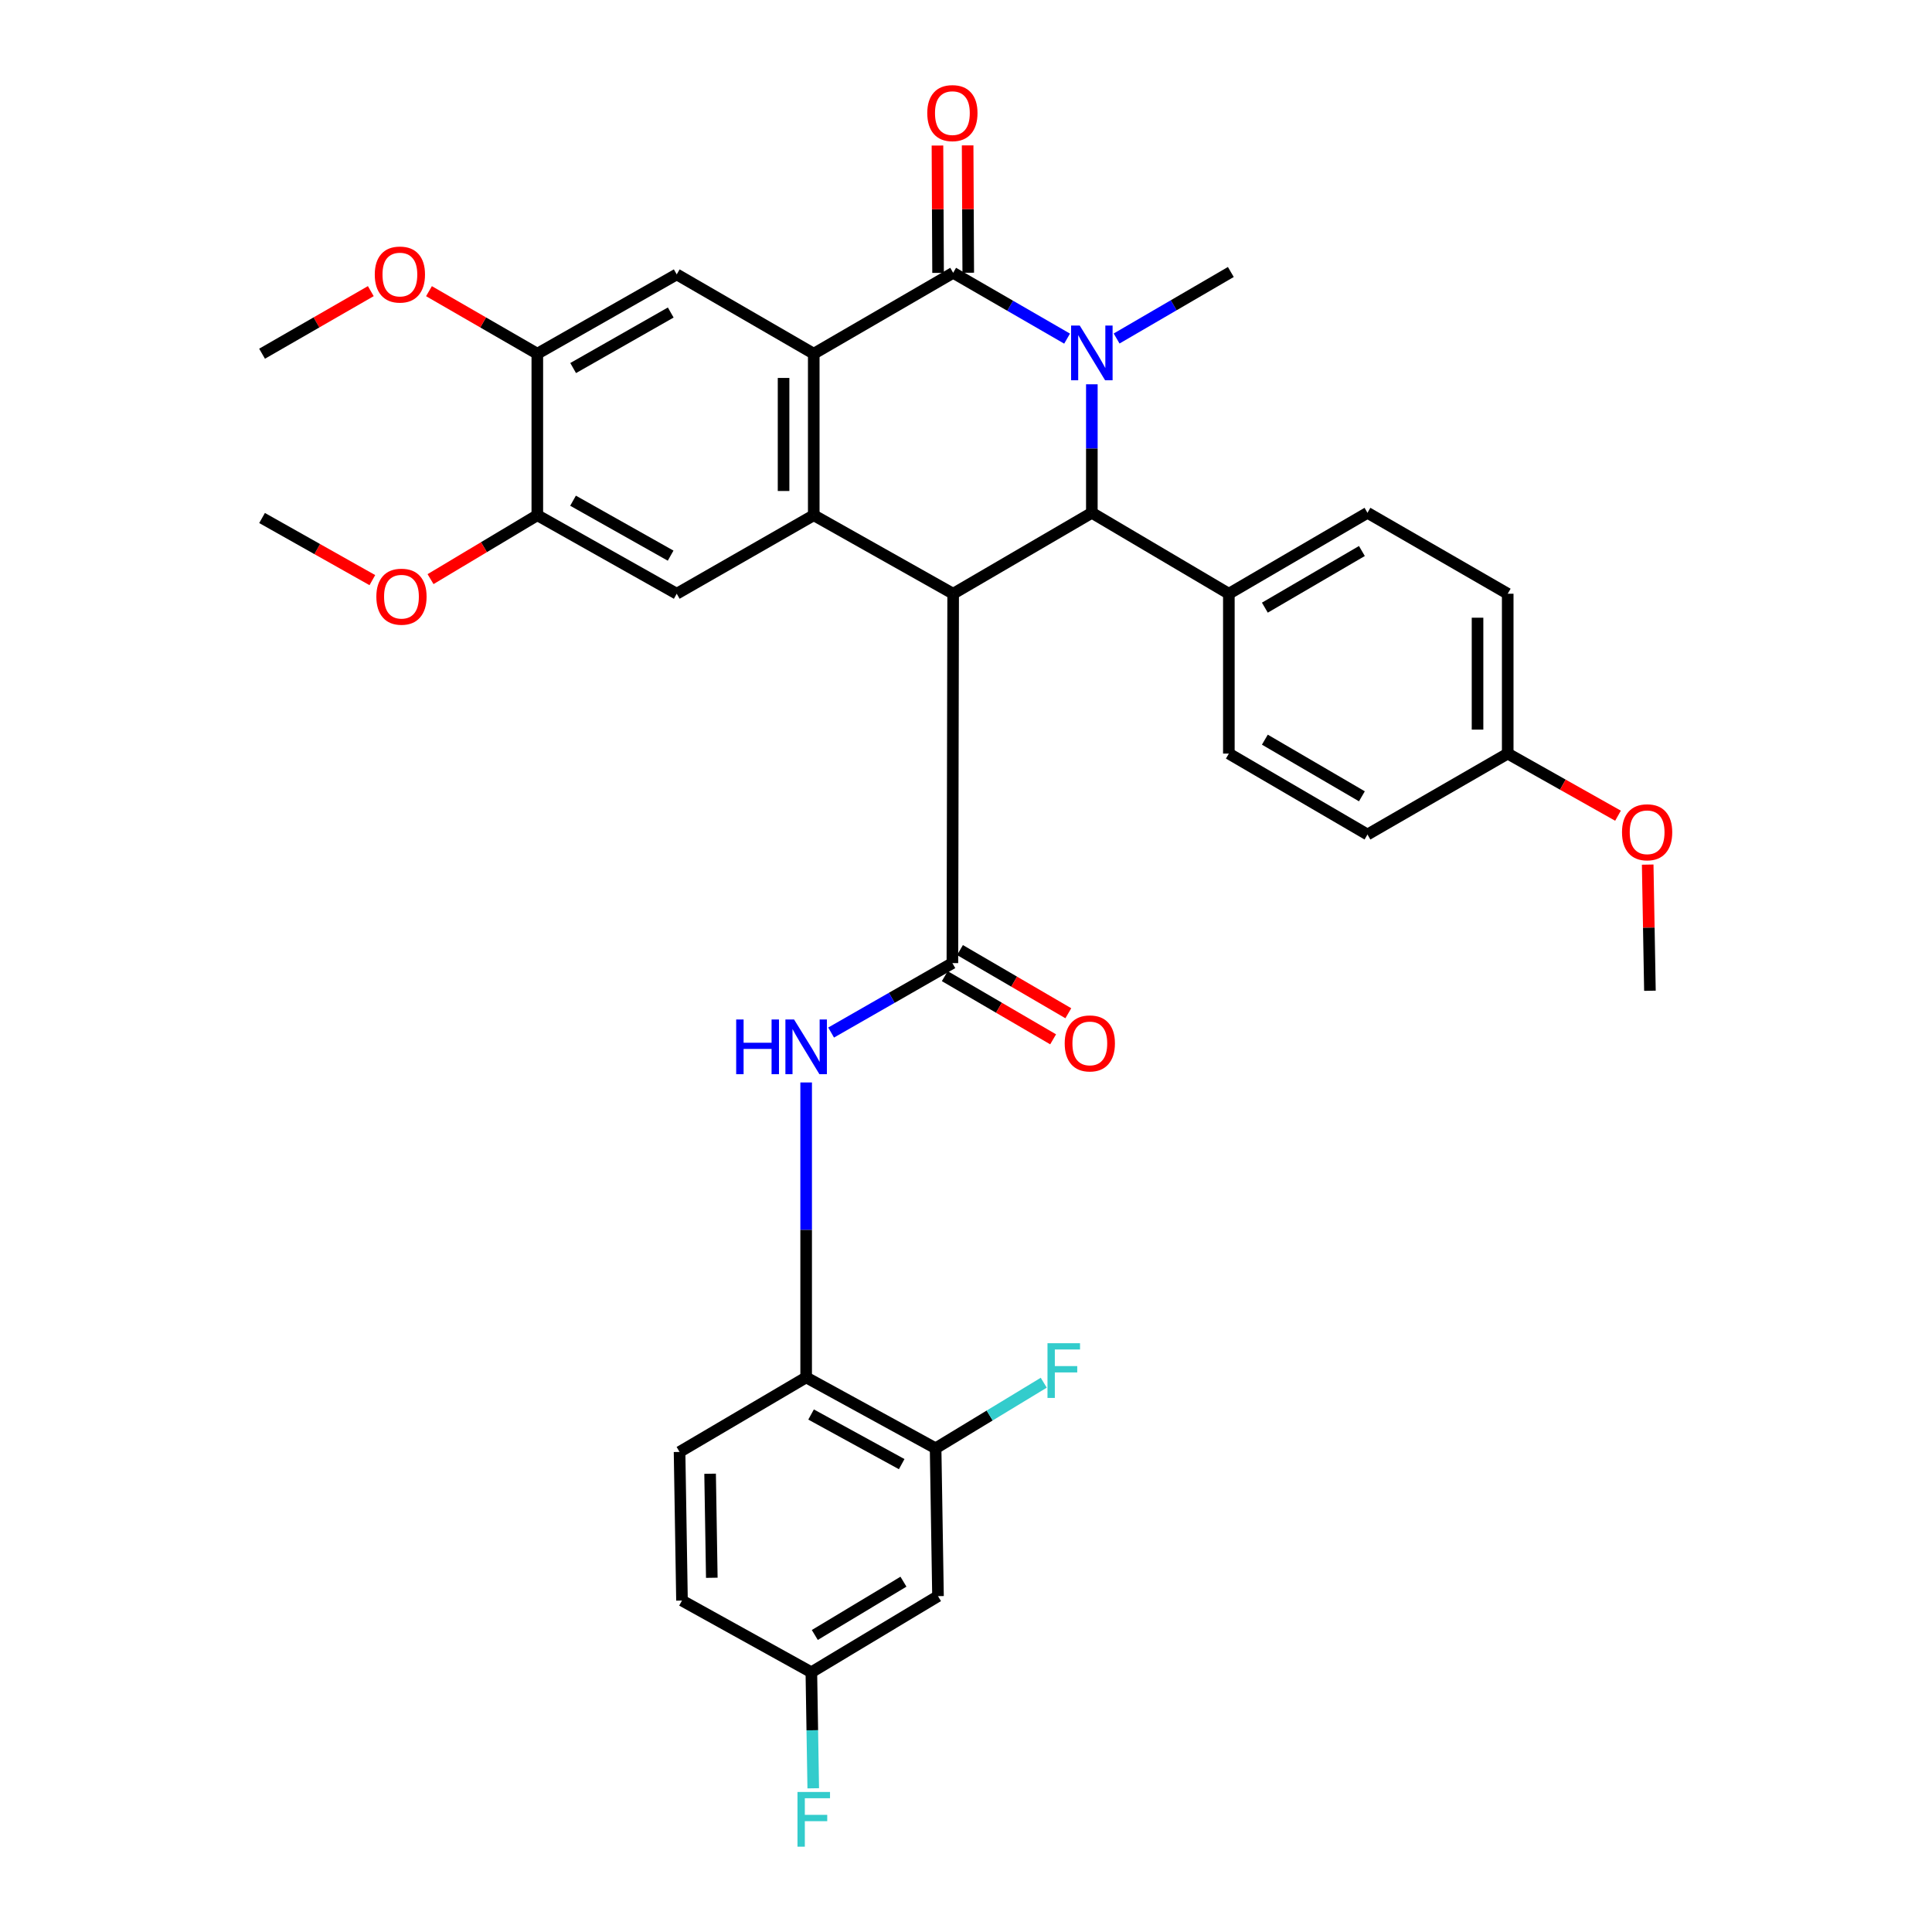 <?xml version='1.0' encoding='iso-8859-1'?>
<svg version='1.1' baseProfile='full'
              xmlns='http://www.w3.org/2000/svg'
                      xmlns:rdkit='http://www.rdkit.org/xml'
                      xmlns:xlink='http://www.w3.org/1999/xlink'
                  xml:space='preserve'
width='1000px' height='1000px' viewBox='0 0 1000 1000'>
<!-- END OF HEADER -->
<rect style='opacity:1.0;fill:#FFFFFF;stroke:none' width='1000' height='1000' x='0' y='0'> </rect>
<path class='bond-2' d='M 493.354,307.314 L 421.197,266.679' style='fill:none;fill-rule:evenodd;stroke:#000000;stroke-width:6px;stroke-linecap:butt;stroke-linejoin:miter;stroke-opacity:1' />
<path class='bond-4' d='M 493.354,307.314 L 565.137,265.429' style='fill:none;fill-rule:evenodd;stroke:#000000;stroke-width:6px;stroke-linecap:butt;stroke-linejoin:miter;stroke-opacity:1' />
<path class='bond-5' d='M 493.354,307.314 L 492.954,498.502' style='fill:none;fill-rule:evenodd;stroke:#000000;stroke-width:6px;stroke-linecap:butt;stroke-linejoin:miter;stroke-opacity:1' />
<path class='bond-0' d='M 565.137,198.904 L 565.137,232.167' style='fill:none;fill-rule:evenodd;stroke:#0000FF;stroke-width:6px;stroke-linecap:butt;stroke-linejoin:miter;stroke-opacity:1' />
<path class='bond-0' d='M 565.137,232.167 L 565.137,265.429' style='fill:none;fill-rule:evenodd;stroke:#000000;stroke-width:6px;stroke-linecap:butt;stroke-linejoin:miter;stroke-opacity:1' />
<path class='bond-1' d='M 552.324,175.274 L 522.839,158.241' style='fill:none;fill-rule:evenodd;stroke:#0000FF;stroke-width:6px;stroke-linecap:butt;stroke-linejoin:miter;stroke-opacity:1' />
<path class='bond-1' d='M 522.839,158.241 L 493.354,141.207' style='fill:none;fill-rule:evenodd;stroke:#000000;stroke-width:6px;stroke-linecap:butt;stroke-linejoin:miter;stroke-opacity:1' />
<path class='bond-20' d='M 577.958,175.209 L 607.517,157.996' style='fill:none;fill-rule:evenodd;stroke:#0000FF;stroke-width:6px;stroke-linecap:butt;stroke-linejoin:miter;stroke-opacity:1' />
<path class='bond-20' d='M 607.517,157.996 L 637.077,140.782' style='fill:none;fill-rule:evenodd;stroke:#000000;stroke-width:6px;stroke-linecap:butt;stroke-linejoin:miter;stroke-opacity:1' />
<path class='bond-15' d='M 501.164,141.17 L 501.005,108.212' style='fill:none;fill-rule:evenodd;stroke:#000000;stroke-width:6px;stroke-linecap:butt;stroke-linejoin:miter;stroke-opacity:1' />
<path class='bond-15' d='M 501.005,108.212 L 500.846,75.253' style='fill:none;fill-rule:evenodd;stroke:#FF0000;stroke-width:6px;stroke-linecap:butt;stroke-linejoin:miter;stroke-opacity:1' />
<path class='bond-15' d='M 485.543,141.245 L 485.384,108.287' style='fill:none;fill-rule:evenodd;stroke:#000000;stroke-width:6px;stroke-linecap:butt;stroke-linejoin:miter;stroke-opacity:1' />
<path class='bond-15' d='M 485.384,108.287 L 485.225,75.329' style='fill:none;fill-rule:evenodd;stroke:#FF0000;stroke-width:6px;stroke-linecap:butt;stroke-linejoin:miter;stroke-opacity:1' />
<path class='bond-34' d='M 493.354,141.207 L 421.197,183.083' style='fill:none;fill-rule:evenodd;stroke:#000000;stroke-width:6px;stroke-linecap:butt;stroke-linejoin:miter;stroke-opacity:1' />
<path class='bond-3' d='M 421.197,266.679 L 421.197,183.083' style='fill:none;fill-rule:evenodd;stroke:#000000;stroke-width:6px;stroke-linecap:butt;stroke-linejoin:miter;stroke-opacity:1' />
<path class='bond-3' d='M 405.575,254.139 L 405.575,195.623' style='fill:none;fill-rule:evenodd;stroke:#000000;stroke-width:6px;stroke-linecap:butt;stroke-linejoin:miter;stroke-opacity:1' />
<path class='bond-7' d='M 421.197,266.679 L 350.273,307.314' style='fill:none;fill-rule:evenodd;stroke:#000000;stroke-width:6px;stroke-linecap:butt;stroke-linejoin:miter;stroke-opacity:1' />
<path class='bond-8' d='M 421.197,183.083 L 350.273,142.023' style='fill:none;fill-rule:evenodd;stroke:#000000;stroke-width:6px;stroke-linecap:butt;stroke-linejoin:miter;stroke-opacity:1' />
<path class='bond-13' d='M 565.137,265.429 L 636.053,307.314' style='fill:none;fill-rule:evenodd;stroke:#000000;stroke-width:6px;stroke-linecap:butt;stroke-linejoin:miter;stroke-opacity:1' />
<path class='bond-6' d='M 492.954,498.502 L 461.57,516.474' style='fill:none;fill-rule:evenodd;stroke:#000000;stroke-width:6px;stroke-linecap:butt;stroke-linejoin:miter;stroke-opacity:1' />
<path class='bond-6' d='M 461.57,516.474 L 430.186,534.446' style='fill:none;fill-rule:evenodd;stroke:#0000FF;stroke-width:6px;stroke-linecap:butt;stroke-linejoin:miter;stroke-opacity:1' />
<path class='bond-16' d='M 489.019,505.249 L 517.056,521.601' style='fill:none;fill-rule:evenodd;stroke:#000000;stroke-width:6px;stroke-linecap:butt;stroke-linejoin:miter;stroke-opacity:1' />
<path class='bond-16' d='M 517.056,521.601 L 545.093,537.952' style='fill:none;fill-rule:evenodd;stroke:#FF0000;stroke-width:6px;stroke-linecap:butt;stroke-linejoin:miter;stroke-opacity:1' />
<path class='bond-16' d='M 496.889,491.754 L 524.926,508.106' style='fill:none;fill-rule:evenodd;stroke:#000000;stroke-width:6px;stroke-linecap:butt;stroke-linejoin:miter;stroke-opacity:1' />
<path class='bond-16' d='M 524.926,508.106 L 552.963,524.457' style='fill:none;fill-rule:evenodd;stroke:#FF0000;stroke-width:6px;stroke-linecap:butt;stroke-linejoin:miter;stroke-opacity:1' />
<path class='bond-9' d='M 417.265,560.282 L 417.265,636.611' style='fill:none;fill-rule:evenodd;stroke:#0000FF;stroke-width:6px;stroke-linecap:butt;stroke-linejoin:miter;stroke-opacity:1' />
<path class='bond-9' d='M 417.265,636.611 L 417.265,712.941' style='fill:none;fill-rule:evenodd;stroke:#000000;stroke-width:6px;stroke-linecap:butt;stroke-linejoin:miter;stroke-opacity:1' />
<path class='bond-10' d='M 350.273,307.314 L 278.116,266.679' style='fill:none;fill-rule:evenodd;stroke:#000000;stroke-width:6px;stroke-linecap:butt;stroke-linejoin:miter;stroke-opacity:1' />
<path class='bond-10' d='M 347.115,287.606 L 296.605,259.162' style='fill:none;fill-rule:evenodd;stroke:#000000;stroke-width:6px;stroke-linecap:butt;stroke-linejoin:miter;stroke-opacity:1' />
<path class='bond-36' d='M 350.273,142.023 L 278.116,183.083' style='fill:none;fill-rule:evenodd;stroke:#000000;stroke-width:6px;stroke-linecap:butt;stroke-linejoin:miter;stroke-opacity:1' />
<path class='bond-36' d='M 347.175,161.76 L 296.666,190.502' style='fill:none;fill-rule:evenodd;stroke:#000000;stroke-width:6px;stroke-linecap:butt;stroke-linejoin:miter;stroke-opacity:1' />
<path class='bond-12' d='M 417.265,712.941 L 484.267,749.635' style='fill:none;fill-rule:evenodd;stroke:#000000;stroke-width:6px;stroke-linecap:butt;stroke-linejoin:miter;stroke-opacity:1' />
<path class='bond-12' d='M 419.811,732.147 L 466.712,757.833' style='fill:none;fill-rule:evenodd;stroke:#000000;stroke-width:6px;stroke-linecap:butt;stroke-linejoin:miter;stroke-opacity:1' />
<path class='bond-17' d='M 417.265,712.941 L 351.739,751.519' style='fill:none;fill-rule:evenodd;stroke:#000000;stroke-width:6px;stroke-linecap:butt;stroke-linejoin:miter;stroke-opacity:1' />
<path class='bond-11' d='M 278.116,266.679 L 278.116,183.083' style='fill:none;fill-rule:evenodd;stroke:#000000;stroke-width:6px;stroke-linecap:butt;stroke-linejoin:miter;stroke-opacity:1' />
<path class='bond-25' d='M 278.116,266.679 L 250.482,283.218' style='fill:none;fill-rule:evenodd;stroke:#000000;stroke-width:6px;stroke-linecap:butt;stroke-linejoin:miter;stroke-opacity:1' />
<path class='bond-25' d='M 250.482,283.218 L 222.848,299.756' style='fill:none;fill-rule:evenodd;stroke:#FF0000;stroke-width:6px;stroke-linecap:butt;stroke-linejoin:miter;stroke-opacity:1' />
<path class='bond-26' d='M 278.116,183.083 L 250.076,166.898' style='fill:none;fill-rule:evenodd;stroke:#000000;stroke-width:6px;stroke-linecap:butt;stroke-linejoin:miter;stroke-opacity:1' />
<path class='bond-26' d='M 250.076,166.898 L 222.037,150.713' style='fill:none;fill-rule:evenodd;stroke:#FF0000;stroke-width:6px;stroke-linecap:butt;stroke-linejoin:miter;stroke-opacity:1' />
<path class='bond-14' d='M 484.267,749.635 L 485.508,826.158' style='fill:none;fill-rule:evenodd;stroke:#000000;stroke-width:6px;stroke-linecap:butt;stroke-linejoin:miter;stroke-opacity:1' />
<path class='bond-22' d='M 484.267,749.635 L 512.253,732.663' style='fill:none;fill-rule:evenodd;stroke:#000000;stroke-width:6px;stroke-linecap:butt;stroke-linejoin:miter;stroke-opacity:1' />
<path class='bond-22' d='M 512.253,732.663 L 540.24,715.691' style='fill:none;fill-rule:evenodd;stroke:#33CCCC;stroke-width:6px;stroke-linecap:butt;stroke-linejoin:miter;stroke-opacity:1' />
<path class='bond-18' d='M 636.053,307.314 L 707.801,265.429' style='fill:none;fill-rule:evenodd;stroke:#000000;stroke-width:6px;stroke-linecap:butt;stroke-linejoin:miter;stroke-opacity:1' />
<path class='bond-18' d='M 654.691,314.522 L 704.915,285.203' style='fill:none;fill-rule:evenodd;stroke:#000000;stroke-width:6px;stroke-linecap:butt;stroke-linejoin:miter;stroke-opacity:1' />
<path class='bond-19' d='M 636.053,307.314 L 636.053,390.059' style='fill:none;fill-rule:evenodd;stroke:#000000;stroke-width:6px;stroke-linecap:butt;stroke-linejoin:miter;stroke-opacity:1' />
<path class='bond-37' d='M 485.508,826.158 L 419.956,865.56' style='fill:none;fill-rule:evenodd;stroke:#000000;stroke-width:6px;stroke-linecap:butt;stroke-linejoin:miter;stroke-opacity:1' />
<path class='bond-37' d='M 467.627,818.679 L 421.74,846.26' style='fill:none;fill-rule:evenodd;stroke:#000000;stroke-width:6px;stroke-linecap:butt;stroke-linejoin:miter;stroke-opacity:1' />
<path class='bond-24' d='M 351.739,751.519 L 352.998,828.449' style='fill:none;fill-rule:evenodd;stroke:#000000;stroke-width:6px;stroke-linecap:butt;stroke-linejoin:miter;stroke-opacity:1' />
<path class='bond-24' d='M 367.548,762.803 L 368.429,816.654' style='fill:none;fill-rule:evenodd;stroke:#000000;stroke-width:6px;stroke-linecap:butt;stroke-linejoin:miter;stroke-opacity:1' />
<path class='bond-27' d='M 707.801,265.429 L 780.392,307.314' style='fill:none;fill-rule:evenodd;stroke:#000000;stroke-width:6px;stroke-linecap:butt;stroke-linejoin:miter;stroke-opacity:1' />
<path class='bond-28' d='M 636.053,390.059 L 707.801,431.943' style='fill:none;fill-rule:evenodd;stroke:#000000;stroke-width:6px;stroke-linecap:butt;stroke-linejoin:miter;stroke-opacity:1' />
<path class='bond-28' d='M 654.691,382.85 L 704.915,412.169' style='fill:none;fill-rule:evenodd;stroke:#000000;stroke-width:6px;stroke-linecap:butt;stroke-linejoin:miter;stroke-opacity:1' />
<path class='bond-21' d='M 419.956,865.56 L 352.998,828.449' style='fill:none;fill-rule:evenodd;stroke:#000000;stroke-width:6px;stroke-linecap:butt;stroke-linejoin:miter;stroke-opacity:1' />
<path class='bond-29' d='M 419.956,865.56 L 420.445,895.59' style='fill:none;fill-rule:evenodd;stroke:#000000;stroke-width:6px;stroke-linecap:butt;stroke-linejoin:miter;stroke-opacity:1' />
<path class='bond-29' d='M 420.445,895.59 L 420.935,925.62' style='fill:none;fill-rule:evenodd;stroke:#33CCCC;stroke-width:6px;stroke-linecap:butt;stroke-linejoin:miter;stroke-opacity:1' />
<path class='bond-23' d='M 780.392,390.059 L 707.801,431.943' style='fill:none;fill-rule:evenodd;stroke:#000000;stroke-width:6px;stroke-linecap:butt;stroke-linejoin:miter;stroke-opacity:1' />
<path class='bond-30' d='M 780.392,390.059 L 808.935,406.136' style='fill:none;fill-rule:evenodd;stroke:#000000;stroke-width:6px;stroke-linecap:butt;stroke-linejoin:miter;stroke-opacity:1' />
<path class='bond-30' d='M 808.935,406.136 L 837.478,422.213' style='fill:none;fill-rule:evenodd;stroke:#FF0000;stroke-width:6px;stroke-linecap:butt;stroke-linejoin:miter;stroke-opacity:1' />
<path class='bond-35' d='M 780.392,390.059 L 780.392,307.314' style='fill:none;fill-rule:evenodd;stroke:#000000;stroke-width:6px;stroke-linecap:butt;stroke-linejoin:miter;stroke-opacity:1' />
<path class='bond-35' d='M 764.77,377.647 L 764.77,319.725' style='fill:none;fill-rule:evenodd;stroke:#000000;stroke-width:6px;stroke-linecap:butt;stroke-linejoin:miter;stroke-opacity:1' />
<path class='bond-31' d='M 192.729,300.274 L 164.186,284.197' style='fill:none;fill-rule:evenodd;stroke:#FF0000;stroke-width:6px;stroke-linecap:butt;stroke-linejoin:miter;stroke-opacity:1' />
<path class='bond-31' d='M 164.186,284.197 L 135.643,268.119' style='fill:none;fill-rule:evenodd;stroke:#000000;stroke-width:6px;stroke-linecap:butt;stroke-linejoin:miter;stroke-opacity:1' />
<path class='bond-32' d='M 191.926,150.69 L 163.784,166.887' style='fill:none;fill-rule:evenodd;stroke:#FF0000;stroke-width:6px;stroke-linecap:butt;stroke-linejoin:miter;stroke-opacity:1' />
<path class='bond-32' d='M 163.784,166.887 L 135.643,183.083' style='fill:none;fill-rule:evenodd;stroke:#000000;stroke-width:6px;stroke-linecap:butt;stroke-linejoin:miter;stroke-opacity:1' />
<path class='bond-33' d='M 852.845,447.515 L 853.422,480.164' style='fill:none;fill-rule:evenodd;stroke:#FF0000;stroke-width:6px;stroke-linecap:butt;stroke-linejoin:miter;stroke-opacity:1' />
<path class='bond-33' d='M 853.422,480.164 L 853.998,512.813' style='fill:none;fill-rule:evenodd;stroke:#000000;stroke-width:6px;stroke-linecap:butt;stroke-linejoin:miter;stroke-opacity:1' />
<path  class='atom-1' d='M 558.877 168.515
L 568.157 183.515
Q 569.077 184.995, 570.557 187.675
Q 572.037 190.355, 572.117 190.515
L 572.117 168.515
L 575.877 168.515
L 575.877 196.835
L 571.997 196.835
L 562.037 180.435
Q 560.877 178.515, 559.637 176.315
Q 558.437 174.115, 558.077 173.435
L 558.077 196.835
L 554.397 196.835
L 554.397 168.515
L 558.877 168.515
' fill='#0000FF'/>
<path  class='atom-7' d='M 381.045 527.684
L 384.885 527.684
L 384.885 539.724
L 399.365 539.724
L 399.365 527.684
L 403.205 527.684
L 403.205 556.004
L 399.365 556.004
L 399.365 542.924
L 384.885 542.924
L 384.885 556.004
L 381.045 556.004
L 381.045 527.684
' fill='#0000FF'/>
<path  class='atom-7' d='M 411.005 527.684
L 420.285 542.684
Q 421.205 544.164, 422.685 546.844
Q 424.165 549.524, 424.245 549.684
L 424.245 527.684
L 428.005 527.684
L 428.005 556.004
L 424.125 556.004
L 414.165 539.604
Q 413.005 537.684, 411.765 535.484
Q 410.565 533.284, 410.205 532.604
L 410.205 556.004
L 406.525 556.004
L 406.525 527.684
L 411.005 527.684
' fill='#0000FF'/>
<path  class='atom-16' d='M 479.954 58.542
Q 479.954 51.742, 483.314 47.943
Q 486.674 44.142, 492.954 44.142
Q 499.234 44.142, 502.594 47.943
Q 505.954 51.742, 505.954 58.542
Q 505.954 65.422, 502.554 69.343
Q 499.154 73.222, 492.954 73.222
Q 486.714 73.222, 483.314 69.343
Q 479.954 65.463, 479.954 58.542
M 492.954 70.022
Q 497.274 70.022, 499.594 67.142
Q 501.954 64.222, 501.954 58.542
Q 501.954 52.983, 499.594 50.182
Q 497.274 47.343, 492.954 47.343
Q 488.634 47.343, 486.274 50.142
Q 483.954 52.943, 483.954 58.542
Q 483.954 64.263, 486.274 67.142
Q 488.634 70.022, 492.954 70.022
' fill='#FF0000'/>
<path  class='atom-17' d='M 551.087 540.067
Q 551.087 533.267, 554.447 529.467
Q 557.807 525.667, 564.087 525.667
Q 570.367 525.667, 573.727 529.467
Q 577.087 533.267, 577.087 540.067
Q 577.087 546.947, 573.687 550.867
Q 570.287 554.747, 564.087 554.747
Q 557.847 554.747, 554.447 550.867
Q 551.087 546.987, 551.087 540.067
M 564.087 551.547
Q 568.407 551.547, 570.727 548.667
Q 573.087 545.747, 573.087 540.067
Q 573.087 534.507, 570.727 531.707
Q 568.407 528.867, 564.087 528.867
Q 559.767 528.867, 557.407 531.667
Q 555.087 534.467, 555.087 540.067
Q 555.087 545.787, 557.407 548.667
Q 559.767 551.547, 564.087 551.547
' fill='#FF0000'/>
<path  class='atom-23' d='M 542.18 695.249
L 559.02 695.249
L 559.02 698.489
L 545.98 698.489
L 545.98 707.089
L 557.58 707.089
L 557.58 710.369
L 545.98 710.369
L 545.98 723.569
L 542.18 723.569
L 542.18 695.249
' fill='#33CCCC'/>
<path  class='atom-26' d='M 194.799 308.843
Q 194.799 302.043, 198.159 298.243
Q 201.519 294.443, 207.799 294.443
Q 214.079 294.443, 217.439 298.243
Q 220.799 302.043, 220.799 308.843
Q 220.799 315.723, 217.399 319.643
Q 213.999 323.523, 207.799 323.523
Q 201.559 323.523, 198.159 319.643
Q 194.799 315.763, 194.799 308.843
M 207.799 320.323
Q 212.119 320.323, 214.439 317.443
Q 216.799 314.523, 216.799 308.843
Q 216.799 303.283, 214.439 300.483
Q 212.119 297.643, 207.799 297.643
Q 203.479 297.643, 201.119 300.443
Q 198.799 303.243, 198.799 308.843
Q 198.799 314.563, 201.119 317.443
Q 203.479 320.323, 207.799 320.323
' fill='#FF0000'/>
<path  class='atom-27' d='M 193.983 142.103
Q 193.983 135.303, 197.343 131.503
Q 200.703 127.703, 206.983 127.703
Q 213.263 127.703, 216.623 131.503
Q 219.983 135.303, 219.983 142.103
Q 219.983 148.983, 216.583 152.903
Q 213.183 156.783, 206.983 156.783
Q 200.743 156.783, 197.343 152.903
Q 193.983 149.023, 193.983 142.103
M 206.983 153.583
Q 211.303 153.583, 213.623 150.703
Q 215.983 147.783, 215.983 142.103
Q 215.983 136.543, 213.623 133.743
Q 211.303 130.903, 206.983 130.903
Q 202.663 130.903, 200.303 133.703
Q 197.983 136.503, 197.983 142.103
Q 197.983 147.823, 200.303 150.703
Q 202.663 153.583, 206.983 153.583
' fill='#FF0000'/>
<path  class='atom-30' d='M 412.777 927.523
L 429.617 927.523
L 429.617 930.763
L 416.577 930.763
L 416.577 939.363
L 428.177 939.363
L 428.177 942.643
L 416.577 942.643
L 416.577 955.843
L 412.777 955.843
L 412.777 927.523
' fill='#33CCCC'/>
<path  class='atom-31' d='M 839.549 430.782
Q 839.549 423.982, 842.909 420.182
Q 846.269 416.382, 852.549 416.382
Q 858.829 416.382, 862.189 420.182
Q 865.549 423.982, 865.549 430.782
Q 865.549 437.662, 862.149 441.582
Q 858.749 445.462, 852.549 445.462
Q 846.309 445.462, 842.909 441.582
Q 839.549 437.702, 839.549 430.782
M 852.549 442.262
Q 856.869 442.262, 859.189 439.382
Q 861.549 436.462, 861.549 430.782
Q 861.549 425.222, 859.189 422.422
Q 856.869 419.582, 852.549 419.582
Q 848.229 419.582, 845.869 422.382
Q 843.549 425.182, 843.549 430.782
Q 843.549 436.502, 845.869 439.382
Q 848.229 442.262, 852.549 442.262
' fill='#FF0000'/>
</svg>
